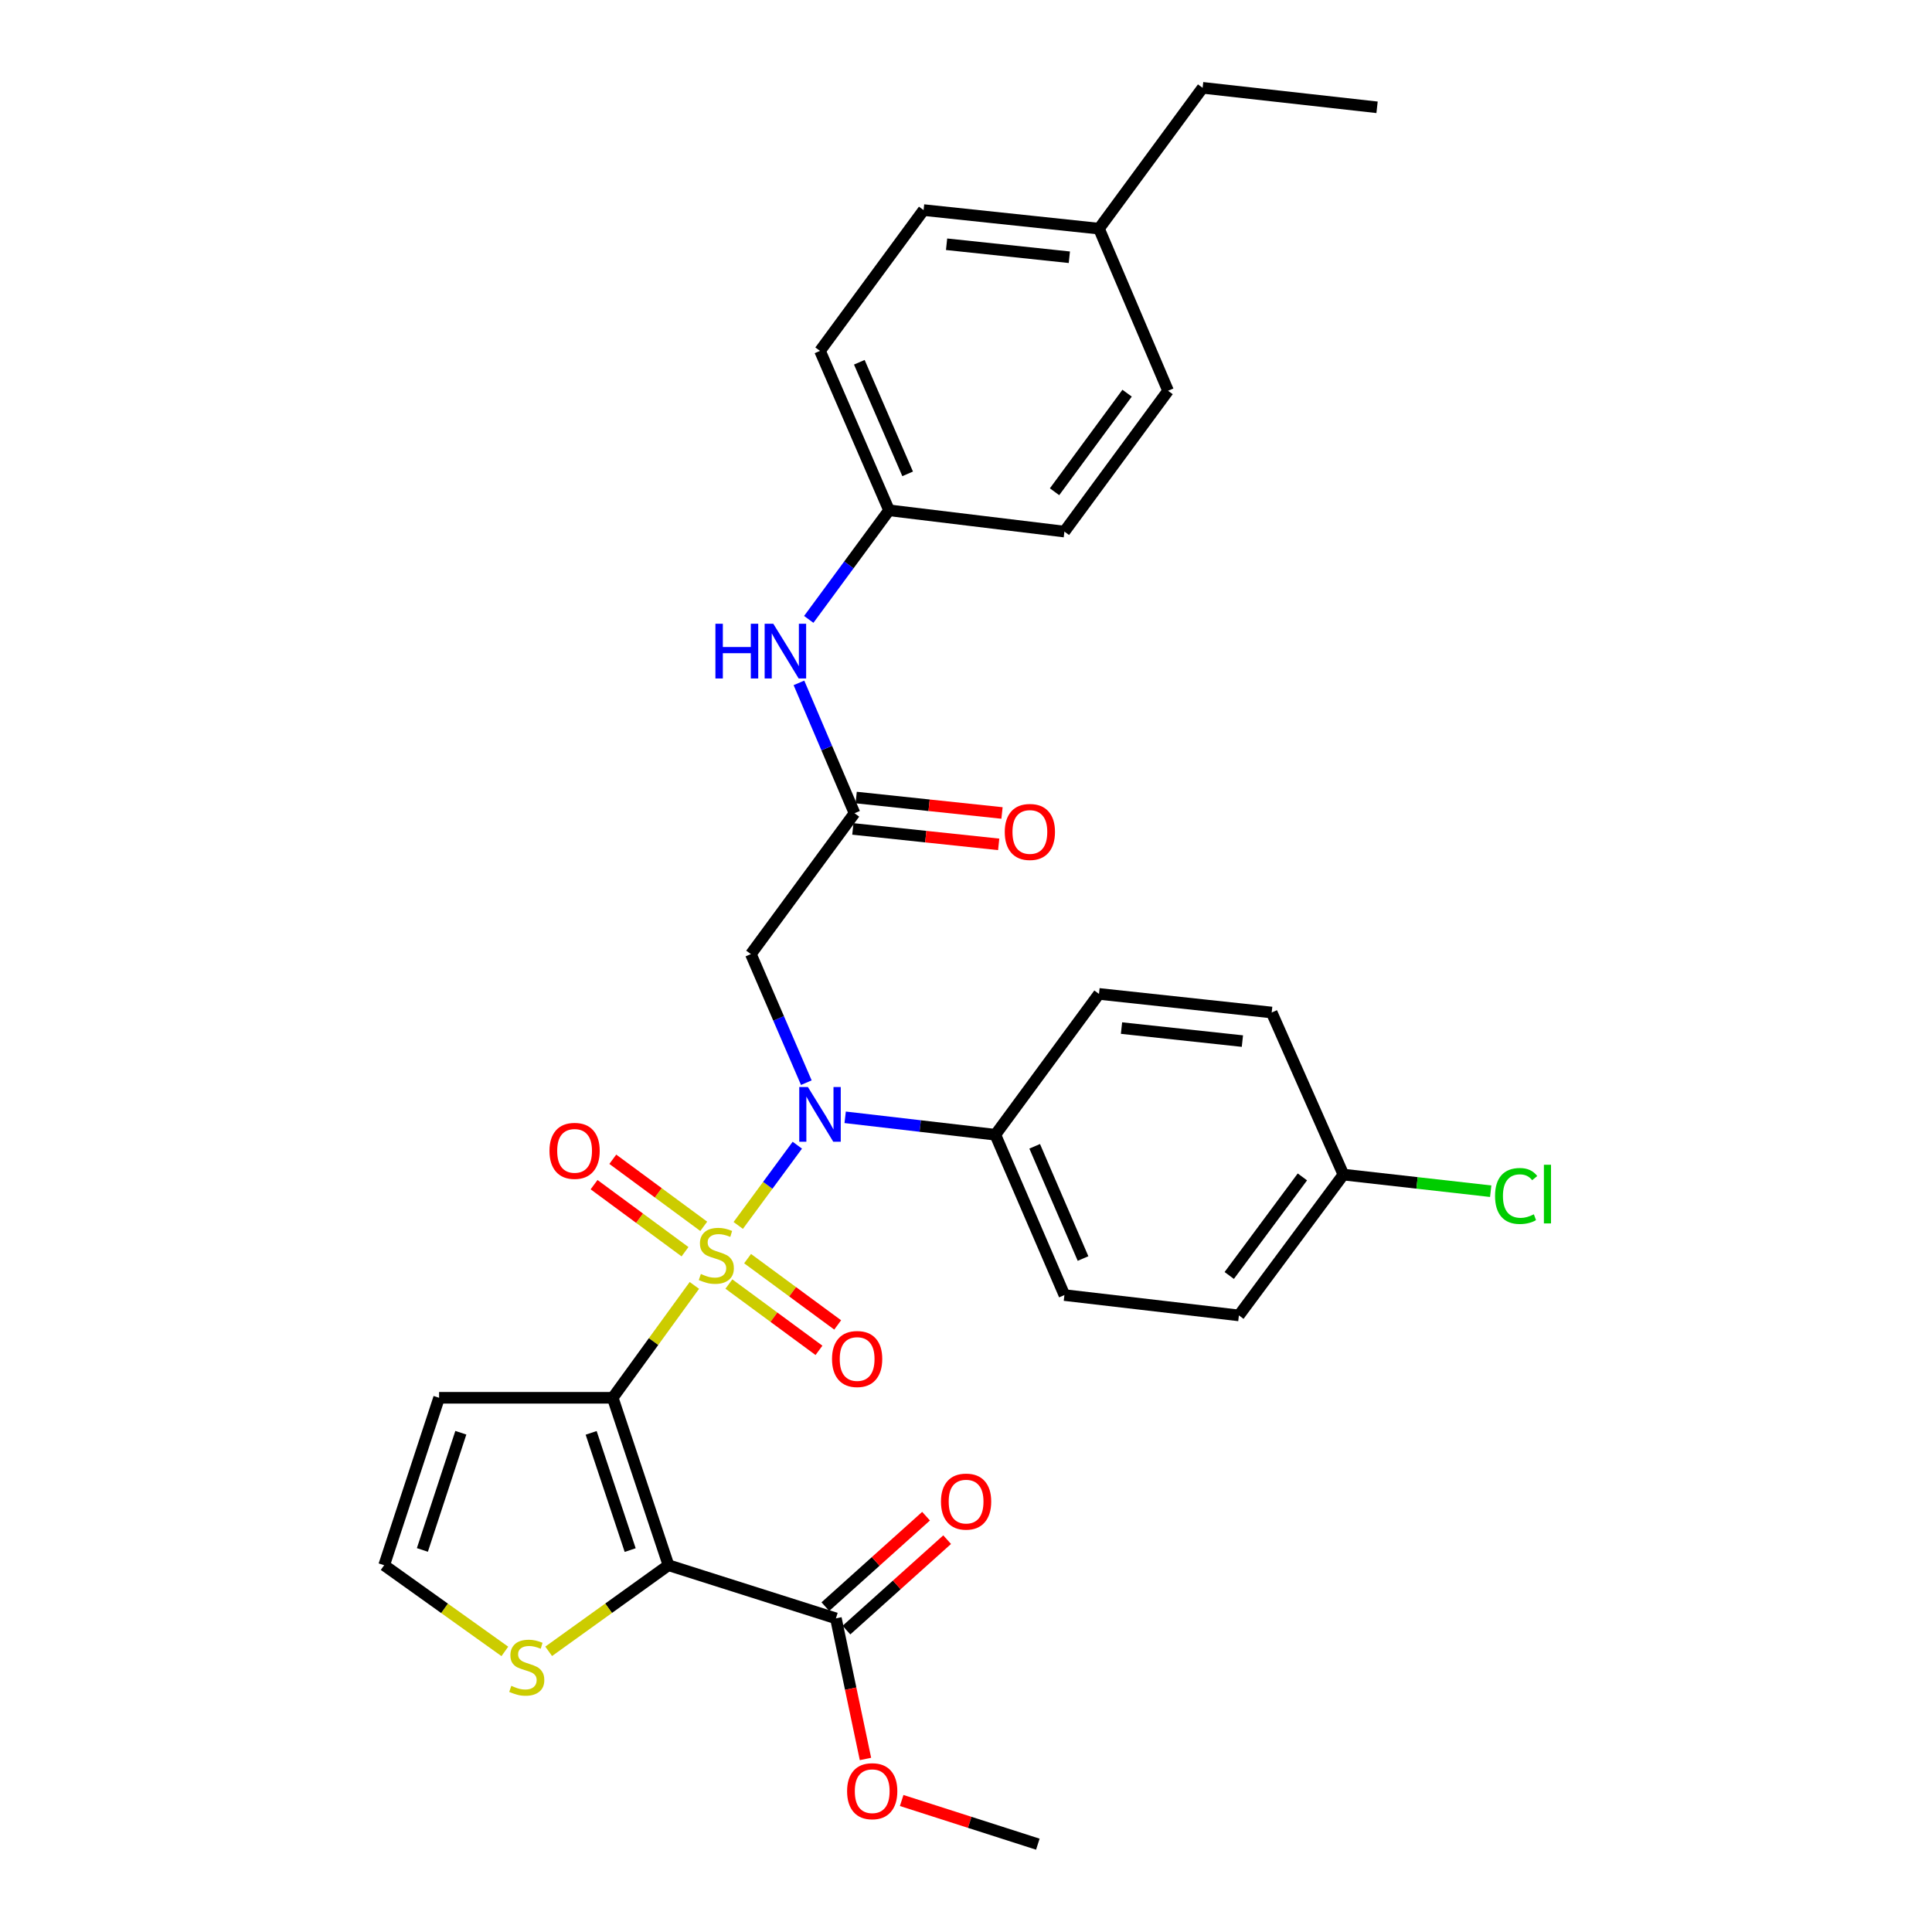 <?xml version='1.0' encoding='iso-8859-1'?>
<svg version='1.1' baseProfile='full'
              xmlns='http://www.w3.org/2000/svg'
                      xmlns:rdkit='http://www.rdkit.org/xml'
                      xmlns:xlink='http://www.w3.org/1999/xlink'
                  xml:space='preserve'
width='1000px' height='1000px' viewBox='0 0 1000 1000'>
<!-- END OF HEADER -->
<rect style='opacity:1.0;fill:#FFFFFF;stroke:none' width='1000' height='1000' x='0' y='0'> </rect>
<path class='bond-0' d='M 359.405,665.328 L 338.275,694.41' style='fill:none;fill-rule:evenodd;stroke:#CCCC00;stroke-width:6px;stroke-linecap:butt;stroke-linejoin:miter;stroke-opacity:1' />
<path class='bond-0' d='M 338.275,694.41 L 317.145,723.493' style='fill:none;fill-rule:evenodd;stroke:#000000;stroke-width:6px;stroke-linecap:butt;stroke-linejoin:miter;stroke-opacity:1' />
<path class='bond-2' d='M 382.109,634.286 L 397.4,613.518' style='fill:none;fill-rule:evenodd;stroke:#CCCC00;stroke-width:6px;stroke-linecap:butt;stroke-linejoin:miter;stroke-opacity:1' />
<path class='bond-2' d='M 397.4,613.518 L 412.692,592.75' style='fill:none;fill-rule:evenodd;stroke:#0000FF;stroke-width:6px;stroke-linecap:butt;stroke-linejoin:miter;stroke-opacity:1' />
<path class='bond-8' d='M 364.254,634.742 L 340.718,617.387' style='fill:none;fill-rule:evenodd;stroke:#CCCC00;stroke-width:6px;stroke-linecap:butt;stroke-linejoin:miter;stroke-opacity:1' />
<path class='bond-8' d='M 340.718,617.387 L 317.181,600.032' style='fill:none;fill-rule:evenodd;stroke:#FF0000;stroke-width:6px;stroke-linecap:butt;stroke-linejoin:miter;stroke-opacity:1' />
<path class='bond-8' d='M 354.56,647.889 L 331.024,630.533' style='fill:none;fill-rule:evenodd;stroke:#CCCC00;stroke-width:6px;stroke-linecap:butt;stroke-linejoin:miter;stroke-opacity:1' />
<path class='bond-8' d='M 331.024,630.533 L 307.487,613.178' style='fill:none;fill-rule:evenodd;stroke:#FF0000;stroke-width:6px;stroke-linecap:butt;stroke-linejoin:miter;stroke-opacity:1' />
<path class='bond-9' d='M 377.267,664.617 L 400.583,681.779' style='fill:none;fill-rule:evenodd;stroke:#CCCC00;stroke-width:6px;stroke-linecap:butt;stroke-linejoin:miter;stroke-opacity:1' />
<path class='bond-9' d='M 400.583,681.779 L 423.9,698.941' style='fill:none;fill-rule:evenodd;stroke:#FF0000;stroke-width:6px;stroke-linecap:butt;stroke-linejoin:miter;stroke-opacity:1' />
<path class='bond-9' d='M 386.95,651.463 L 410.266,668.625' style='fill:none;fill-rule:evenodd;stroke:#CCCC00;stroke-width:6px;stroke-linecap:butt;stroke-linejoin:miter;stroke-opacity:1' />
<path class='bond-9' d='M 410.266,668.625 L 433.582,685.787' style='fill:none;fill-rule:evenodd;stroke:#FF0000;stroke-width:6px;stroke-linecap:butt;stroke-linejoin:miter;stroke-opacity:1' />
<path class='bond-1' d='M 317.145,723.493 L 346.002,810.154' style='fill:none;fill-rule:evenodd;stroke:#000000;stroke-width:6px;stroke-linecap:butt;stroke-linejoin:miter;stroke-opacity:1' />
<path class='bond-1' d='M 305.976,741.653 L 326.176,802.315' style='fill:none;fill-rule:evenodd;stroke:#000000;stroke-width:6px;stroke-linecap:butt;stroke-linejoin:miter;stroke-opacity:1' />
<path class='bond-5' d='M 317.145,723.493 L 227.272,723.493' style='fill:none;fill-rule:evenodd;stroke:#000000;stroke-width:6px;stroke-linecap:butt;stroke-linejoin:miter;stroke-opacity:1' />
<path class='bond-4' d='M 346.002,810.154 L 432.662,837.667' style='fill:none;fill-rule:evenodd;stroke:#000000;stroke-width:6px;stroke-linecap:butt;stroke-linejoin:miter;stroke-opacity:1' />
<path class='bond-6' d='M 346.002,810.154 L 314.997,832.436' style='fill:none;fill-rule:evenodd;stroke:#000000;stroke-width:6px;stroke-linecap:butt;stroke-linejoin:miter;stroke-opacity:1' />
<path class='bond-6' d='M 314.997,832.436 L 283.992,854.718' style='fill:none;fill-rule:evenodd;stroke:#CCCC00;stroke-width:6px;stroke-linecap:butt;stroke-linejoin:miter;stroke-opacity:1' />
<path class='bond-3' d='M 417.351,560.387 L 403.001,527.113' style='fill:none;fill-rule:evenodd;stroke:#0000FF;stroke-width:6px;stroke-linecap:butt;stroke-linejoin:miter;stroke-opacity:1' />
<path class='bond-3' d='M 403.001,527.113 L 388.651,493.838' style='fill:none;fill-rule:evenodd;stroke:#000000;stroke-width:6px;stroke-linecap:butt;stroke-linejoin:miter;stroke-opacity:1' />
<path class='bond-11' d='M 437.456,578.318 L 476.32,582.829' style='fill:none;fill-rule:evenodd;stroke:#0000FF;stroke-width:6px;stroke-linecap:butt;stroke-linejoin:miter;stroke-opacity:1' />
<path class='bond-11' d='M 476.32,582.829 L 515.185,587.341' style='fill:none;fill-rule:evenodd;stroke:#000000;stroke-width:6px;stroke-linecap:butt;stroke-linejoin:miter;stroke-opacity:1' />
<path class='bond-7' d='M 388.651,493.838 L 442.299,420.926' style='fill:none;fill-rule:evenodd;stroke:#000000;stroke-width:6px;stroke-linecap:butt;stroke-linejoin:miter;stroke-opacity:1' />
<path class='bond-13' d='M 438.12,843.743 L 464.181,820.335' style='fill:none;fill-rule:evenodd;stroke:#000000;stroke-width:6px;stroke-linecap:butt;stroke-linejoin:miter;stroke-opacity:1' />
<path class='bond-13' d='M 464.181,820.335 L 490.242,796.927' style='fill:none;fill-rule:evenodd;stroke:#FF0000;stroke-width:6px;stroke-linecap:butt;stroke-linejoin:miter;stroke-opacity:1' />
<path class='bond-13' d='M 427.205,831.591 L 453.266,808.183' style='fill:none;fill-rule:evenodd;stroke:#000000;stroke-width:6px;stroke-linecap:butt;stroke-linejoin:miter;stroke-opacity:1' />
<path class='bond-13' d='M 453.266,808.183 L 479.327,784.776' style='fill:none;fill-rule:evenodd;stroke:#FF0000;stroke-width:6px;stroke-linecap:butt;stroke-linejoin:miter;stroke-opacity:1' />
<path class='bond-18' d='M 432.662,837.667 L 440.313,874.053' style='fill:none;fill-rule:evenodd;stroke:#000000;stroke-width:6px;stroke-linecap:butt;stroke-linejoin:miter;stroke-opacity:1' />
<path class='bond-18' d='M 440.313,874.053 L 447.964,910.438' style='fill:none;fill-rule:evenodd;stroke:#FF0000;stroke-width:6px;stroke-linecap:butt;stroke-linejoin:miter;stroke-opacity:1' />
<path class='bond-10' d='M 227.272,723.493 L 198.842,810.154' style='fill:none;fill-rule:evenodd;stroke:#000000;stroke-width:6px;stroke-linecap:butt;stroke-linejoin:miter;stroke-opacity:1' />
<path class='bond-10' d='M 238.528,741.584 L 218.627,802.246' style='fill:none;fill-rule:evenodd;stroke:#000000;stroke-width:6px;stroke-linecap:butt;stroke-linejoin:miter;stroke-opacity:1' />
<path class='bond-31' d='M 261.306,854.763 L 230.074,832.458' style='fill:none;fill-rule:evenodd;stroke:#CCCC00;stroke-width:6px;stroke-linecap:butt;stroke-linejoin:miter;stroke-opacity:1' />
<path class='bond-31' d='M 230.074,832.458 L 198.842,810.154' style='fill:none;fill-rule:evenodd;stroke:#000000;stroke-width:6px;stroke-linecap:butt;stroke-linejoin:miter;stroke-opacity:1' />
<path class='bond-12' d='M 442.299,420.926 L 427.914,387.191' style='fill:none;fill-rule:evenodd;stroke:#000000;stroke-width:6px;stroke-linecap:butt;stroke-linejoin:miter;stroke-opacity:1' />
<path class='bond-12' d='M 427.914,387.191 L 413.529,353.455' style='fill:none;fill-rule:evenodd;stroke:#0000FF;stroke-width:6px;stroke-linecap:butt;stroke-linejoin:miter;stroke-opacity:1' />
<path class='bond-14' d='M 441.439,429.047 L 479.179,433.043' style='fill:none;fill-rule:evenodd;stroke:#000000;stroke-width:6px;stroke-linecap:butt;stroke-linejoin:miter;stroke-opacity:1' />
<path class='bond-14' d='M 479.179,433.043 L 516.92,437.039' style='fill:none;fill-rule:evenodd;stroke:#FF0000;stroke-width:6px;stroke-linecap:butt;stroke-linejoin:miter;stroke-opacity:1' />
<path class='bond-14' d='M 443.159,412.804 L 480.899,416.8' style='fill:none;fill-rule:evenodd;stroke:#000000;stroke-width:6px;stroke-linecap:butt;stroke-linejoin:miter;stroke-opacity:1' />
<path class='bond-14' d='M 480.899,416.8 L 518.639,420.796' style='fill:none;fill-rule:evenodd;stroke:#FF0000;stroke-width:6px;stroke-linecap:butt;stroke-linejoin:miter;stroke-opacity:1' />
<path class='bond-15' d='M 515.185,587.341 L 550.938,670.326' style='fill:none;fill-rule:evenodd;stroke:#000000;stroke-width:6px;stroke-linecap:butt;stroke-linejoin:miter;stroke-opacity:1' />
<path class='bond-15' d='M 535.549,593.326 L 560.576,651.416' style='fill:none;fill-rule:evenodd;stroke:#000000;stroke-width:6px;stroke-linecap:butt;stroke-linejoin:miter;stroke-opacity:1' />
<path class='bond-16' d='M 515.185,587.341 L 568.833,514.446' style='fill:none;fill-rule:evenodd;stroke:#000000;stroke-width:6px;stroke-linecap:butt;stroke-linejoin:miter;stroke-opacity:1' />
<path class='bond-17' d='M 418.608,320.592 L 439.387,292.365' style='fill:none;fill-rule:evenodd;stroke:#0000FF;stroke-width:6px;stroke-linecap:butt;stroke-linejoin:miter;stroke-opacity:1' />
<path class='bond-17' d='M 439.387,292.365 L 460.167,264.138' style='fill:none;fill-rule:evenodd;stroke:#000000;stroke-width:6px;stroke-linecap:butt;stroke-linejoin:miter;stroke-opacity:1' />
<path class='bond-21' d='M 550.938,670.326 L 641.255,680.853' style='fill:none;fill-rule:evenodd;stroke:#000000;stroke-width:6px;stroke-linecap:butt;stroke-linejoin:miter;stroke-opacity:1' />
<path class='bond-20' d='M 568.833,514.446 L 658.224,524.074' style='fill:none;fill-rule:evenodd;stroke:#000000;stroke-width:6px;stroke-linecap:butt;stroke-linejoin:miter;stroke-opacity:1' />
<path class='bond-20' d='M 580.492,532.131 L 643.066,538.87' style='fill:none;fill-rule:evenodd;stroke:#000000;stroke-width:6px;stroke-linecap:butt;stroke-linejoin:miter;stroke-opacity:1' />
<path class='bond-24' d='M 460.167,264.138 L 550.938,275.146' style='fill:none;fill-rule:evenodd;stroke:#000000;stroke-width:6px;stroke-linecap:butt;stroke-linejoin:miter;stroke-opacity:1' />
<path class='bond-25' d='M 460.167,264.138 L 424.432,181.616' style='fill:none;fill-rule:evenodd;stroke:#000000;stroke-width:6px;stroke-linecap:butt;stroke-linejoin:miter;stroke-opacity:1' />
<path class='bond-25' d='M 469.795,245.269 L 444.781,187.504' style='fill:none;fill-rule:evenodd;stroke:#000000;stroke-width:6px;stroke-linecap:butt;stroke-linejoin:miter;stroke-opacity:1' />
<path class='bond-29' d='M 466.706,931.934 L 501.944,943.24' style='fill:none;fill-rule:evenodd;stroke:#FF0000;stroke-width:6px;stroke-linecap:butt;stroke-linejoin:miter;stroke-opacity:1' />
<path class='bond-29' d='M 501.944,943.24 L 537.181,954.545' style='fill:none;fill-rule:evenodd;stroke:#000000;stroke-width:6px;stroke-linecap:butt;stroke-linejoin:miter;stroke-opacity:1' />
<path class='bond-19' d='M 695.348,607.967 L 658.224,524.074' style='fill:none;fill-rule:evenodd;stroke:#000000;stroke-width:6px;stroke-linecap:butt;stroke-linejoin:miter;stroke-opacity:1' />
<path class='bond-22' d='M 695.348,607.967 L 733.468,612.269' style='fill:none;fill-rule:evenodd;stroke:#000000;stroke-width:6px;stroke-linecap:butt;stroke-linejoin:miter;stroke-opacity:1' />
<path class='bond-22' d='M 733.468,612.269 L 771.588,616.572' style='fill:none;fill-rule:evenodd;stroke:#00CC00;stroke-width:6px;stroke-linecap:butt;stroke-linejoin:miter;stroke-opacity:1' />
<path class='bond-32' d='M 695.348,607.967 L 641.255,680.853' style='fill:none;fill-rule:evenodd;stroke:#000000;stroke-width:6px;stroke-linecap:butt;stroke-linejoin:miter;stroke-opacity:1' />
<path class='bond-32' d='M 674.118,609.166 L 636.253,660.185' style='fill:none;fill-rule:evenodd;stroke:#000000;stroke-width:6px;stroke-linecap:butt;stroke-linejoin:miter;stroke-opacity:1' />
<path class='bond-23' d='M 568.833,118.349 L 478.052,108.739' style='fill:none;fill-rule:evenodd;stroke:#000000;stroke-width:6px;stroke-linecap:butt;stroke-linejoin:miter;stroke-opacity:1' />
<path class='bond-23' d='M 553.496,133.151 L 489.95,126.424' style='fill:none;fill-rule:evenodd;stroke:#000000;stroke-width:6px;stroke-linecap:butt;stroke-linejoin:miter;stroke-opacity:1' />
<path class='bond-28' d='M 568.833,118.349 L 622.471,45.455' style='fill:none;fill-rule:evenodd;stroke:#000000;stroke-width:6px;stroke-linecap:butt;stroke-linejoin:miter;stroke-opacity:1' />
<path class='bond-33' d='M 568.833,118.349 L 604.586,202.26' style='fill:none;fill-rule:evenodd;stroke:#000000;stroke-width:6px;stroke-linecap:butt;stroke-linejoin:miter;stroke-opacity:1' />
<path class='bond-27' d='M 550.938,275.146 L 604.586,202.26' style='fill:none;fill-rule:evenodd;stroke:#000000;stroke-width:6px;stroke-linecap:butt;stroke-linejoin:miter;stroke-opacity:1' />
<path class='bond-27' d='M 545.83,254.53 L 583.384,203.51' style='fill:none;fill-rule:evenodd;stroke:#000000;stroke-width:6px;stroke-linecap:butt;stroke-linejoin:miter;stroke-opacity:1' />
<path class='bond-26' d='M 424.432,181.616 L 478.052,108.739' style='fill:none;fill-rule:evenodd;stroke:#000000;stroke-width:6px;stroke-linecap:butt;stroke-linejoin:miter;stroke-opacity:1' />
<path class='bond-30' d='M 622.471,45.455 L 712.761,55.545' style='fill:none;fill-rule:evenodd;stroke:#000000;stroke-width:6px;stroke-linecap:butt;stroke-linejoin:miter;stroke-opacity:1' />
<path  class='atom-0' d='M 362.766 659.411
Q 363.086 659.531, 364.406 660.091
Q 365.726 660.651, 367.166 661.011
Q 368.646 661.331, 370.086 661.331
Q 372.766 661.331, 374.326 660.051
Q 375.886 658.731, 375.886 656.451
Q 375.886 654.891, 375.086 653.931
Q 374.326 652.971, 373.126 652.451
Q 371.926 651.931, 369.926 651.331
Q 367.406 650.571, 365.886 649.851
Q 364.406 649.131, 363.326 647.611
Q 362.286 646.091, 362.286 643.531
Q 362.286 639.971, 364.686 637.771
Q 367.126 635.571, 371.926 635.571
Q 375.206 635.571, 378.926 637.131
L 378.006 640.211
Q 374.606 638.811, 372.046 638.811
Q 369.286 638.811, 367.766 639.971
Q 366.246 641.091, 366.286 643.051
Q 366.286 644.571, 367.046 645.491
Q 367.846 646.411, 368.966 646.931
Q 370.126 647.451, 372.046 648.051
Q 374.606 648.851, 376.126 649.651
Q 377.646 650.451, 378.726 652.091
Q 379.846 653.691, 379.846 656.451
Q 379.846 660.371, 377.206 662.491
Q 374.606 664.571, 370.246 664.571
Q 367.726 664.571, 365.806 664.011
Q 363.926 663.491, 361.686 662.571
L 362.766 659.411
' fill='#CCCC00'/>
<path  class='atom-3' d='M 418.172 562.646
L 427.452 577.646
Q 428.372 579.126, 429.852 581.806
Q 431.332 584.486, 431.412 584.646
L 431.412 562.646
L 435.172 562.646
L 435.172 590.966
L 431.292 590.966
L 421.332 574.566
Q 420.172 572.646, 418.932 570.446
Q 417.732 568.246, 417.372 567.566
L 417.372 590.966
L 413.692 590.966
L 413.692 562.646
L 418.172 562.646
' fill='#0000FF'/>
<path  class='atom-7' d='M 264.653 872.587
Q 264.973 872.707, 266.293 873.267
Q 267.613 873.827, 269.053 874.187
Q 270.533 874.507, 271.973 874.507
Q 274.653 874.507, 276.213 873.227
Q 277.773 871.907, 277.773 869.627
Q 277.773 868.067, 276.973 867.107
Q 276.213 866.147, 275.013 865.627
Q 273.813 865.107, 271.813 864.507
Q 269.293 863.747, 267.773 863.027
Q 266.293 862.307, 265.213 860.787
Q 264.173 859.267, 264.173 856.707
Q 264.173 853.147, 266.573 850.947
Q 269.013 848.747, 273.813 848.747
Q 277.093 848.747, 280.813 850.307
L 279.893 853.387
Q 276.493 851.987, 273.933 851.987
Q 271.173 851.987, 269.653 853.147
Q 268.133 854.267, 268.173 856.227
Q 268.173 857.747, 268.933 858.667
Q 269.733 859.587, 270.853 860.107
Q 272.013 860.627, 273.933 861.227
Q 276.493 862.027, 278.013 862.827
Q 279.533 863.627, 280.613 865.267
Q 281.733 866.867, 281.733 869.627
Q 281.733 873.547, 279.093 875.667
Q 276.493 877.747, 272.133 877.747
Q 269.613 877.747, 267.693 877.187
Q 265.813 876.667, 263.573 875.747
L 264.653 872.587
' fill='#CCCC00'/>
<path  class='atom-9' d='M 284.408 595.679
Q 284.408 588.879, 287.768 585.079
Q 291.128 581.279, 297.408 581.279
Q 303.688 581.279, 307.048 585.079
Q 310.408 588.879, 310.408 595.679
Q 310.408 602.559, 307.008 606.479
Q 303.608 610.359, 297.408 610.359
Q 291.168 610.359, 287.768 606.479
Q 284.408 602.599, 284.408 595.679
M 297.408 607.159
Q 301.728 607.159, 304.048 604.279
Q 306.408 601.359, 306.408 595.679
Q 306.408 590.119, 304.048 587.319
Q 301.728 584.479, 297.408 584.479
Q 293.088 584.479, 290.728 587.279
Q 288.408 590.079, 288.408 595.679
Q 288.408 601.399, 290.728 604.279
Q 293.088 607.159, 297.408 607.159
' fill='#FF0000'/>
<path  class='atom-10' d='M 430.651 703.419
Q 430.651 696.619, 434.011 692.819
Q 437.371 689.019, 443.651 689.019
Q 449.931 689.019, 453.291 692.819
Q 456.651 696.619, 456.651 703.419
Q 456.651 710.299, 453.251 714.219
Q 449.851 718.099, 443.651 718.099
Q 437.411 718.099, 434.011 714.219
Q 430.651 710.339, 430.651 703.419
M 443.651 714.899
Q 447.971 714.899, 450.291 712.019
Q 452.651 709.099, 452.651 703.419
Q 452.651 697.859, 450.291 695.059
Q 447.971 692.219, 443.651 692.219
Q 439.331 692.219, 436.971 695.019
Q 434.651 697.819, 434.651 703.419
Q 434.651 709.139, 436.971 712.019
Q 439.331 714.899, 443.651 714.899
' fill='#FF0000'/>
<path  class='atom-13' d='M 370.299 322.855
L 374.139 322.855
L 374.139 334.895
L 388.619 334.895
L 388.619 322.855
L 392.459 322.855
L 392.459 351.175
L 388.619 351.175
L 388.619 338.095
L 374.139 338.095
L 374.139 351.175
L 370.299 351.175
L 370.299 322.855
' fill='#0000FF'/>
<path  class='atom-13' d='M 400.259 322.855
L 409.539 337.855
Q 410.459 339.335, 411.939 342.015
Q 413.419 344.695, 413.499 344.855
L 413.499 322.855
L 417.259 322.855
L 417.259 351.175
L 413.379 351.175
L 403.419 334.775
Q 402.259 332.855, 401.019 330.655
Q 399.819 328.455, 399.459 327.775
L 399.459 351.175
L 395.779 351.175
L 395.779 322.855
L 400.259 322.855
' fill='#0000FF'/>
<path  class='atom-14' d='M 487.049 777.221
Q 487.049 770.421, 490.409 766.621
Q 493.769 762.821, 500.049 762.821
Q 506.329 762.821, 509.689 766.621
Q 513.049 770.421, 513.049 777.221
Q 513.049 784.101, 509.649 788.021
Q 506.249 791.901, 500.049 791.901
Q 493.809 791.901, 490.409 788.021
Q 487.049 784.141, 487.049 777.221
M 500.049 788.701
Q 504.369 788.701, 506.689 785.821
Q 509.049 782.901, 509.049 777.221
Q 509.049 771.661, 506.689 768.861
Q 504.369 766.021, 500.049 766.021
Q 495.729 766.021, 493.369 768.821
Q 491.049 771.621, 491.049 777.221
Q 491.049 782.941, 493.369 785.821
Q 495.729 788.701, 500.049 788.701
' fill='#FF0000'/>
<path  class='atom-15' d='M 520.061 430.616
Q 520.061 423.816, 523.421 420.016
Q 526.781 416.216, 533.061 416.216
Q 539.341 416.216, 542.701 420.016
Q 546.061 423.816, 546.061 430.616
Q 546.061 437.496, 542.661 441.416
Q 539.261 445.296, 533.061 445.296
Q 526.821 445.296, 523.421 441.416
Q 520.061 437.536, 520.061 430.616
M 533.061 442.096
Q 537.381 442.096, 539.701 439.216
Q 542.061 436.296, 542.061 430.616
Q 542.061 425.056, 539.701 422.256
Q 537.381 419.416, 533.061 419.416
Q 528.741 419.416, 526.381 422.216
Q 524.061 425.016, 524.061 430.616
Q 524.061 436.336, 526.381 439.216
Q 528.741 442.096, 533.061 442.096
' fill='#FF0000'/>
<path  class='atom-19' d='M 438.455 927.121
Q 438.455 920.321, 441.815 916.521
Q 445.175 912.721, 451.455 912.721
Q 457.735 912.721, 461.095 916.521
Q 464.455 920.321, 464.455 927.121
Q 464.455 934.001, 461.055 937.921
Q 457.655 941.801, 451.455 941.801
Q 445.215 941.801, 441.815 937.921
Q 438.455 934.041, 438.455 927.121
M 451.455 938.601
Q 455.775 938.601, 458.095 935.721
Q 460.455 932.801, 460.455 927.121
Q 460.455 921.561, 458.095 918.761
Q 455.775 915.921, 451.455 915.921
Q 447.135 915.921, 444.775 918.721
Q 442.455 921.521, 442.455 927.121
Q 442.455 932.841, 444.775 935.721
Q 447.135 938.601, 451.455 938.601
' fill='#FF0000'/>
<path  class='atom-23' d='M 773.838 619.038
Q 773.838 611.998, 777.118 608.318
Q 780.438 604.598, 786.718 604.598
Q 792.558 604.598, 795.678 608.718
L 793.038 610.878
Q 790.758 607.878, 786.718 607.878
Q 782.438 607.878, 780.158 610.758
Q 777.918 613.598, 777.918 619.038
Q 777.918 624.638, 780.238 627.518
Q 782.598 630.398, 787.158 630.398
Q 790.278 630.398, 793.918 628.518
L 795.038 631.518
Q 793.558 632.478, 791.318 633.038
Q 789.078 633.598, 786.598 633.598
Q 780.438 633.598, 777.118 629.838
Q 773.838 626.078, 773.838 619.038
' fill='#00CC00'/>
<path  class='atom-23' d='M 799.118 602.878
L 802.798 602.878
L 802.798 633.238
L 799.118 633.238
L 799.118 602.878
' fill='#00CC00'/>
</svg>
